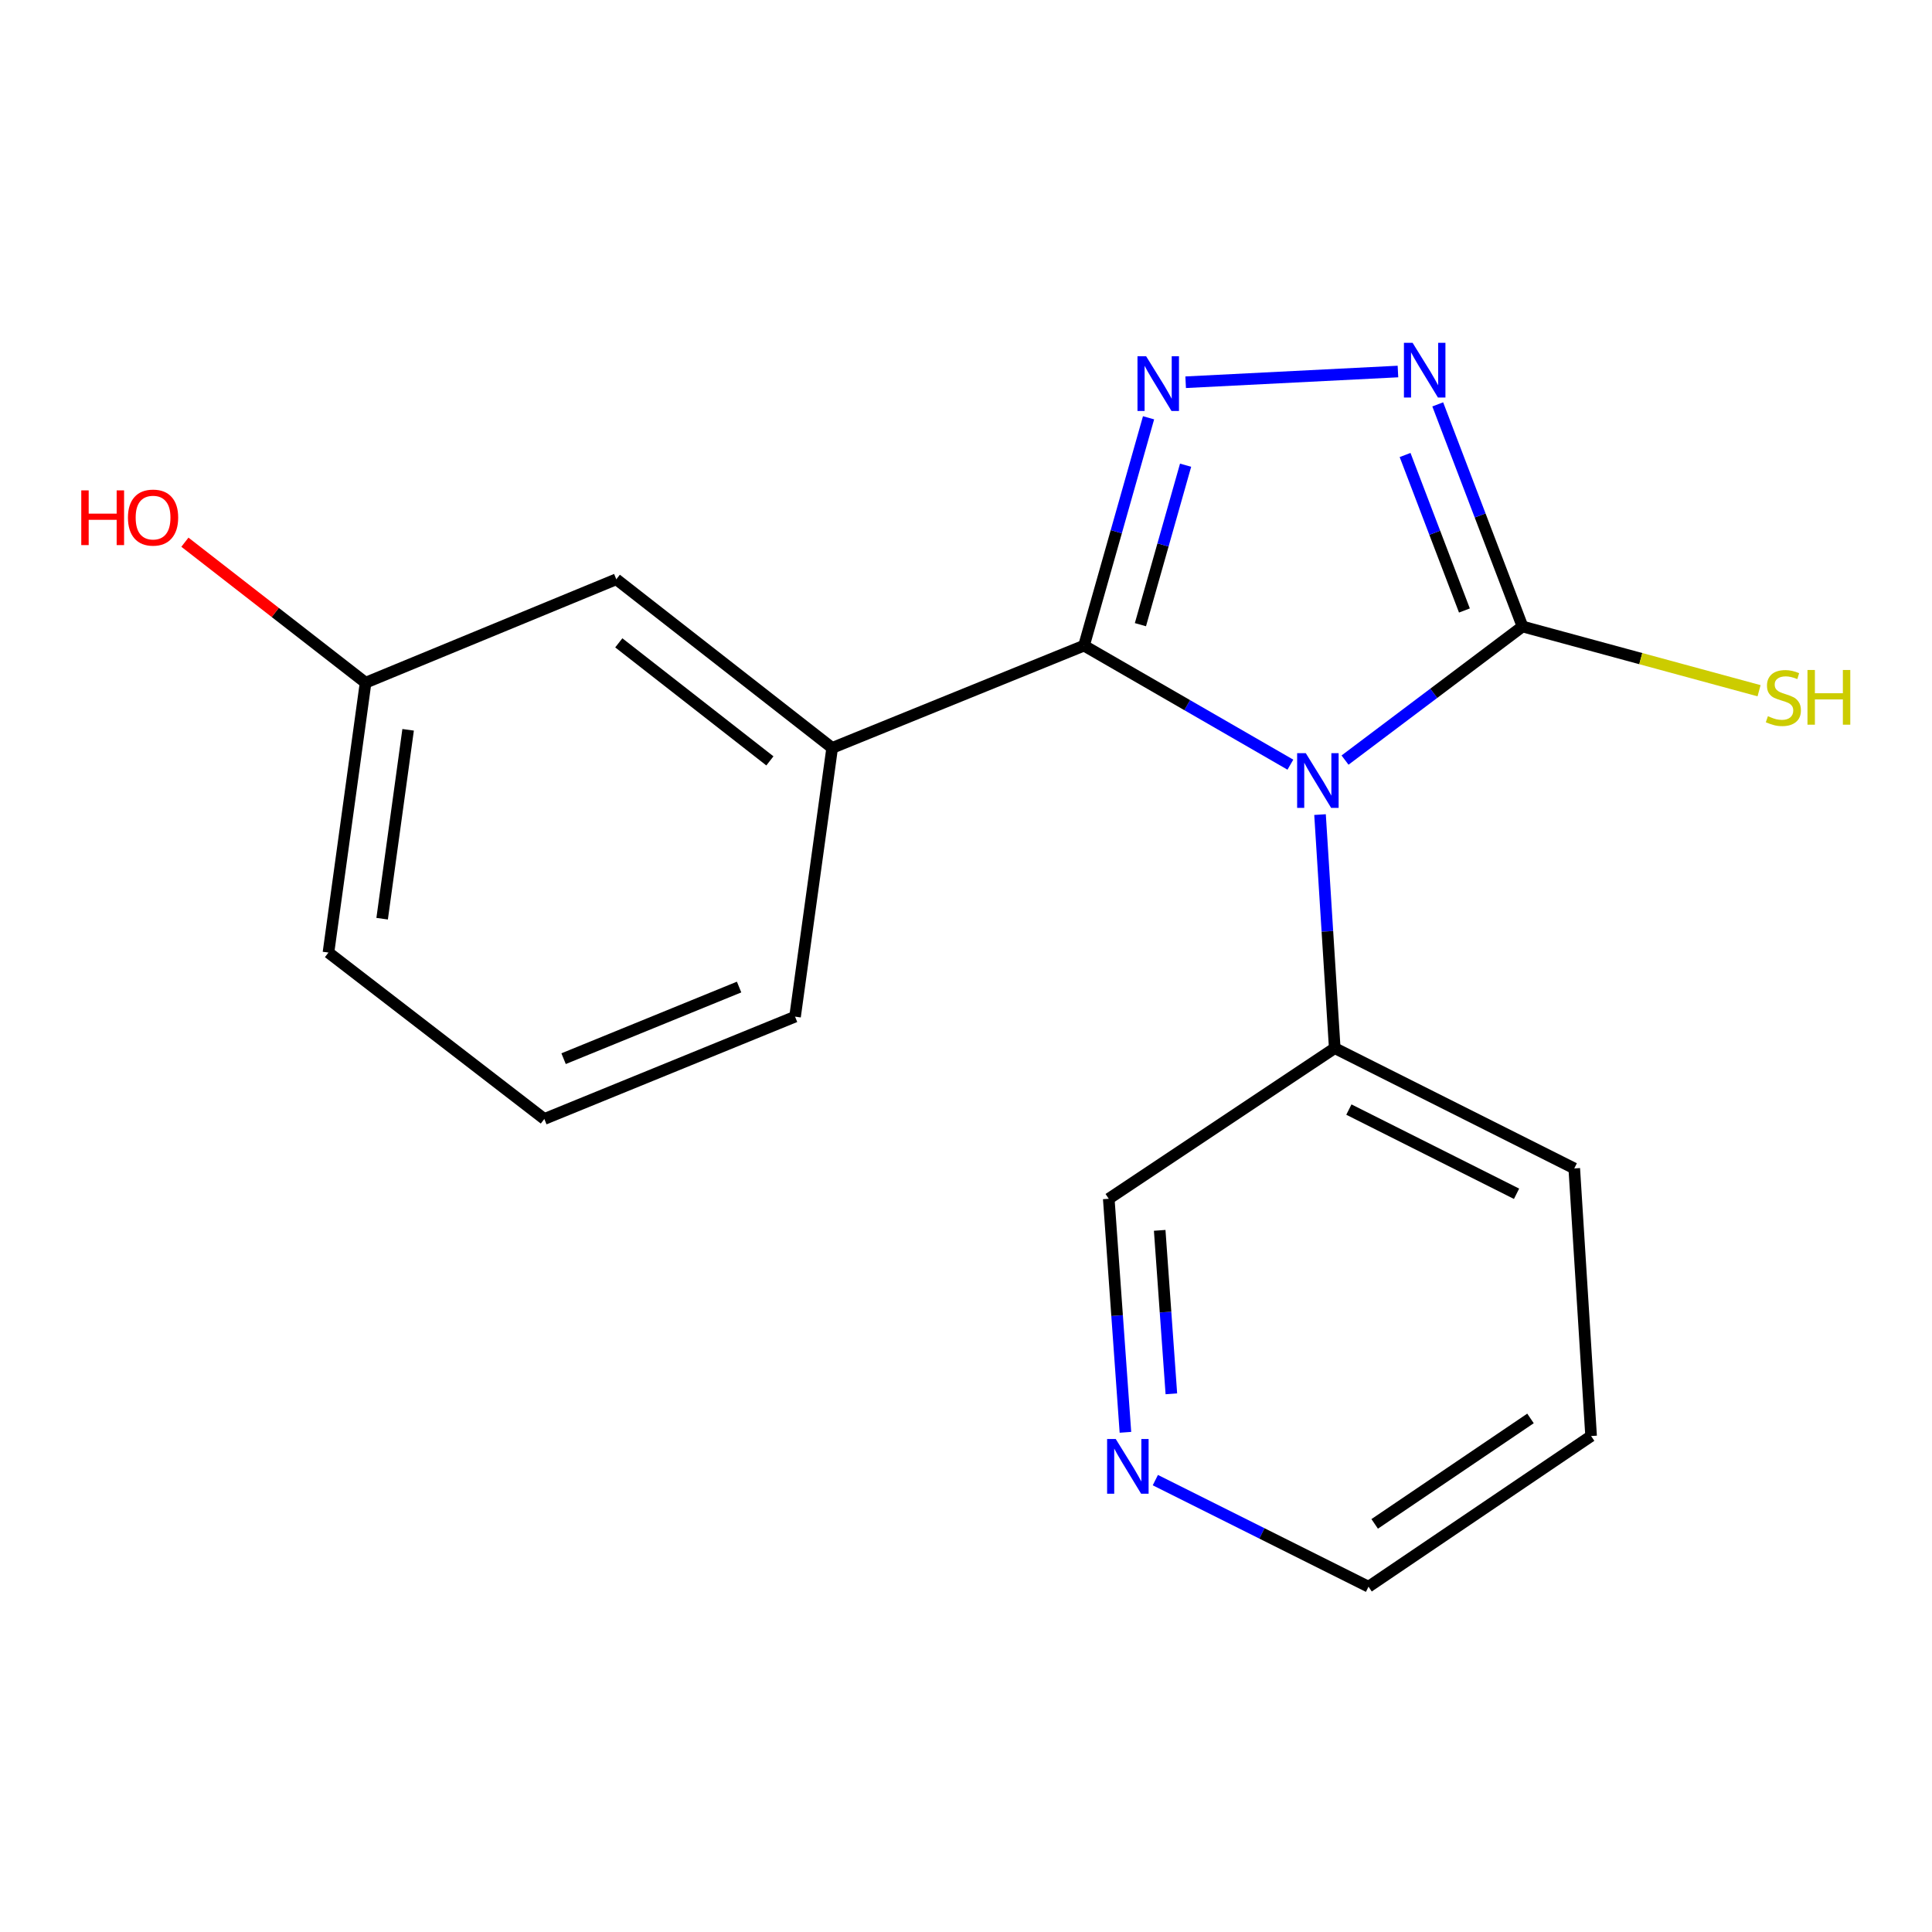 <?xml version='1.0' encoding='iso-8859-1'?>
<svg version='1.1' baseProfile='full'
              xmlns='http://www.w3.org/2000/svg'
                      xmlns:rdkit='http://www.rdkit.org/xml'
                      xmlns:xlink='http://www.w3.org/1999/xlink'
                  xml:space='preserve'
width='1000px' height='1000px' viewBox='0 0 1000 1000'>
<!-- END OF HEADER -->
<rect style='opacity:1.0;fill:#FFFFFF;stroke:none' width='1000' height='1000' x='0' y='0'> </rect>
<path class='bond-0' d='M 667.9,395.79 L 614.494,364.981' style='fill:none;fill-rule:evenodd;stroke:#0000FF;stroke-width:6px;stroke-linecap:butt;stroke-linejoin:miter;stroke-opacity:1' />
<path class='bond-0' d='M 614.494,364.981 L 561.088,334.172' style='fill:none;fill-rule:evenodd;stroke:#000000;stroke-width:6px;stroke-linecap:butt;stroke-linejoin:miter;stroke-opacity:1' />
<path class='bond-2' d='M 696.188,393.422 L 742.115,358.847' style='fill:none;fill-rule:evenodd;stroke:#0000FF;stroke-width:6px;stroke-linecap:butt;stroke-linejoin:miter;stroke-opacity:1' />
<path class='bond-2' d='M 742.115,358.847 L 788.043,324.273' style='fill:none;fill-rule:evenodd;stroke:#000000;stroke-width:6px;stroke-linecap:butt;stroke-linejoin:miter;stroke-opacity:1' />
<path class='bond-5' d='M 683.244,421.631 L 687.052,482.073' style='fill:none;fill-rule:evenodd;stroke:#0000FF;stroke-width:6px;stroke-linecap:butt;stroke-linejoin:miter;stroke-opacity:1' />
<path class='bond-5' d='M 687.052,482.073 L 690.86,542.515' style='fill:none;fill-rule:evenodd;stroke:#000000;stroke-width:6px;stroke-linecap:butt;stroke-linejoin:miter;stroke-opacity:1' />
<path class='bond-1' d='M 561.088,334.172 L 577.79,275.21' style='fill:none;fill-rule:evenodd;stroke:#000000;stroke-width:6px;stroke-linecap:butt;stroke-linejoin:miter;stroke-opacity:1' />
<path class='bond-1' d='M 577.79,275.21 L 594.491,216.247' style='fill:none;fill-rule:evenodd;stroke:#0000FF;stroke-width:6px;stroke-linecap:butt;stroke-linejoin:miter;stroke-opacity:1' />
<path class='bond-1' d='M 590.281,323.333 L 601.972,282.06' style='fill:none;fill-rule:evenodd;stroke:#000000;stroke-width:6px;stroke-linecap:butt;stroke-linejoin:miter;stroke-opacity:1' />
<path class='bond-1' d='M 601.972,282.06 L 613.663,240.786' style='fill:none;fill-rule:evenodd;stroke:#0000FF;stroke-width:6px;stroke-linecap:butt;stroke-linejoin:miter;stroke-opacity:1' />
<path class='bond-4' d='M 561.088,334.172 L 430.73,387.12' style='fill:none;fill-rule:evenodd;stroke:#000000;stroke-width:6px;stroke-linecap:butt;stroke-linejoin:miter;stroke-opacity:1' />
<path class='bond-18' d='M 613.693,197.847 L 723.576,192.295' style='fill:none;fill-rule:evenodd;stroke:#0000FF;stroke-width:6px;stroke-linecap:butt;stroke-linejoin:miter;stroke-opacity:1' />
<path class='bond-3' d='M 788.043,324.273 L 766.107,266.79' style='fill:none;fill-rule:evenodd;stroke:#000000;stroke-width:6px;stroke-linecap:butt;stroke-linejoin:miter;stroke-opacity:1' />
<path class='bond-3' d='M 766.107,266.79 L 744.171,209.306' style='fill:none;fill-rule:evenodd;stroke:#0000FF;stroke-width:6px;stroke-linecap:butt;stroke-linejoin:miter;stroke-opacity:1' />
<path class='bond-3' d='M 757.981,315.989 L 742.625,275.75' style='fill:none;fill-rule:evenodd;stroke:#000000;stroke-width:6px;stroke-linecap:butt;stroke-linejoin:miter;stroke-opacity:1' />
<path class='bond-3' d='M 742.625,275.75 L 727.27,235.512' style='fill:none;fill-rule:evenodd;stroke:#0000FF;stroke-width:6px;stroke-linecap:butt;stroke-linejoin:miter;stroke-opacity:1' />
<path class='bond-7' d='M 788.043,324.273 L 849.265,340.898' style='fill:none;fill-rule:evenodd;stroke:#000000;stroke-width:6px;stroke-linecap:butt;stroke-linejoin:miter;stroke-opacity:1' />
<path class='bond-7' d='M 849.265,340.898 L 910.488,357.524' style='fill:none;fill-rule:evenodd;stroke:#CCCC00;stroke-width:6px;stroke-linecap:butt;stroke-linejoin:miter;stroke-opacity:1' />
<path class='bond-6' d='M 430.73,387.12 L 318.998,299.837' style='fill:none;fill-rule:evenodd;stroke:#000000;stroke-width:6px;stroke-linecap:butt;stroke-linejoin:miter;stroke-opacity:1' />
<path class='bond-6' d='M 398.497,393.834 L 320.285,332.736' style='fill:none;fill-rule:evenodd;stroke:#000000;stroke-width:6px;stroke-linecap:butt;stroke-linejoin:miter;stroke-opacity:1' />
<path class='bond-12' d='M 430.73,387.12 L 411.516,526.22' style='fill:none;fill-rule:evenodd;stroke:#000000;stroke-width:6px;stroke-linecap:butt;stroke-linejoin:miter;stroke-opacity:1' />
<path class='bond-10' d='M 690.86,542.515 L 573.892,620.484' style='fill:none;fill-rule:evenodd;stroke:#000000;stroke-width:6px;stroke-linecap:butt;stroke-linejoin:miter;stroke-opacity:1' />
<path class='bond-15' d='M 690.86,542.515 L 814.838,604.776' style='fill:none;fill-rule:evenodd;stroke:#000000;stroke-width:6px;stroke-linecap:butt;stroke-linejoin:miter;stroke-opacity:1' />
<path class='bond-15' d='M 698.178,574.314 L 784.962,617.897' style='fill:none;fill-rule:evenodd;stroke:#000000;stroke-width:6px;stroke-linecap:butt;stroke-linejoin:miter;stroke-opacity:1' />
<path class='bond-9' d='M 318.998,299.837 L 189.225,353.372' style='fill:none;fill-rule:evenodd;stroke:#000000;stroke-width:6px;stroke-linecap:butt;stroke-linejoin:miter;stroke-opacity:1' />
<path class='bond-8' d='M 582.52,741.365 L 578.206,680.925' style='fill:none;fill-rule:evenodd;stroke:#0000FF;stroke-width:6px;stroke-linecap:butt;stroke-linejoin:miter;stroke-opacity:1' />
<path class='bond-8' d='M 578.206,680.925 L 573.892,620.484' style='fill:none;fill-rule:evenodd;stroke:#000000;stroke-width:6px;stroke-linecap:butt;stroke-linejoin:miter;stroke-opacity:1' />
<path class='bond-8' d='M 606.295,721.444 L 603.276,679.135' style='fill:none;fill-rule:evenodd;stroke:#0000FF;stroke-width:6px;stroke-linecap:butt;stroke-linejoin:miter;stroke-opacity:1' />
<path class='bond-8' d='M 603.276,679.135 L 600.256,636.827' style='fill:none;fill-rule:evenodd;stroke:#000000;stroke-width:6px;stroke-linecap:butt;stroke-linejoin:miter;stroke-opacity:1' />
<path class='bond-19' d='M 598,766.107 L 653.171,793.69' style='fill:none;fill-rule:evenodd;stroke:#0000FF;stroke-width:6px;stroke-linecap:butt;stroke-linejoin:miter;stroke-opacity:1' />
<path class='bond-19' d='M 653.171,793.69 L 708.342,821.272' style='fill:none;fill-rule:evenodd;stroke:#000000;stroke-width:6px;stroke-linecap:butt;stroke-linejoin:miter;stroke-opacity:1' />
<path class='bond-11' d='M 189.225,353.372 L 142.467,317.006' style='fill:none;fill-rule:evenodd;stroke:#000000;stroke-width:6px;stroke-linecap:butt;stroke-linejoin:miter;stroke-opacity:1' />
<path class='bond-11' d='M 142.467,317.006 L 95.709,280.64' style='fill:none;fill-rule:evenodd;stroke:#FF0000;stroke-width:6px;stroke-linecap:butt;stroke-linejoin:miter;stroke-opacity:1' />
<path class='bond-20' d='M 189.225,353.372 L 170.012,493.044' style='fill:none;fill-rule:evenodd;stroke:#000000;stroke-width:6px;stroke-linecap:butt;stroke-linejoin:miter;stroke-opacity:1' />
<path class='bond-20' d='M 211.242,377.747 L 197.793,475.518' style='fill:none;fill-rule:evenodd;stroke:#000000;stroke-width:6px;stroke-linecap:butt;stroke-linejoin:miter;stroke-opacity:1' />
<path class='bond-13' d='M 411.516,526.22 L 281.744,579.181' style='fill:none;fill-rule:evenodd;stroke:#000000;stroke-width:6px;stroke-linecap:butt;stroke-linejoin:miter;stroke-opacity:1' />
<path class='bond-13' d='M 382.554,510.894 L 291.713,547.967' style='fill:none;fill-rule:evenodd;stroke:#000000;stroke-width:6px;stroke-linecap:butt;stroke-linejoin:miter;stroke-opacity:1' />
<path class='bond-16' d='M 281.744,579.181 L 170.012,493.044' style='fill:none;fill-rule:evenodd;stroke:#000000;stroke-width:6px;stroke-linecap:butt;stroke-linejoin:miter;stroke-opacity:1' />
<path class='bond-14' d='M 708.342,821.272 L 823.551,743.289' style='fill:none;fill-rule:evenodd;stroke:#000000;stroke-width:6px;stroke-linecap:butt;stroke-linejoin:miter;stroke-opacity:1' />
<path class='bond-14' d='M 711.535,788.761 L 792.181,734.173' style='fill:none;fill-rule:evenodd;stroke:#000000;stroke-width:6px;stroke-linecap:butt;stroke-linejoin:miter;stroke-opacity:1' />
<path class='bond-17' d='M 814.838,604.776 L 823.551,743.289' style='fill:none;fill-rule:evenodd;stroke:#000000;stroke-width:6px;stroke-linecap:butt;stroke-linejoin:miter;stroke-opacity:1' />
<path  class='atom-0' d='M 675.874 389.842
L 685.154 404.842
Q 686.074 406.322, 687.554 409.002
Q 689.034 411.682, 689.114 411.842
L 689.114 389.842
L 692.874 389.842
L 692.874 418.162
L 688.994 418.162
L 679.034 401.762
Q 677.874 399.842, 676.634 397.642
Q 675.434 395.442, 675.074 394.762
L 675.074 418.162
L 671.394 418.162
L 671.394 389.842
L 675.874 389.842
' fill='#0000FF'/>
<path  class='atom-2' d='M 593.241 184.404
L 602.521 199.404
Q 603.441 200.884, 604.921 203.564
Q 606.401 206.244, 606.481 206.404
L 606.481 184.404
L 610.241 184.404
L 610.241 212.724
L 606.361 212.724
L 596.401 196.324
Q 595.241 194.404, 594.001 192.204
Q 592.801 190.004, 592.441 189.324
L 592.441 212.724
L 588.761 212.724
L 588.761 184.404
L 593.241 184.404
' fill='#0000FF'/>
<path  class='atom-4' d='M 731.153 177.436
L 740.433 192.436
Q 741.353 193.916, 742.833 196.596
Q 744.313 199.276, 744.393 199.436
L 744.393 177.436
L 748.153 177.436
L 748.153 205.756
L 744.273 205.756
L 734.313 189.356
Q 733.153 187.436, 731.913 185.236
Q 730.713 183.036, 730.353 182.356
L 730.353 205.756
L 726.673 205.756
L 726.673 177.436
L 731.153 177.436
' fill='#0000FF'/>
<path  class='atom-8' d='M 915.065 370.7
Q 915.385 370.82, 916.705 371.38
Q 918.025 371.94, 919.465 372.3
Q 920.945 372.62, 922.385 372.62
Q 925.065 372.62, 926.625 371.34
Q 928.185 370.02, 928.185 367.74
Q 928.185 366.18, 927.385 365.22
Q 926.625 364.26, 925.425 363.74
Q 924.225 363.22, 922.225 362.62
Q 919.705 361.86, 918.185 361.14
Q 916.705 360.42, 915.625 358.9
Q 914.585 357.38, 914.585 354.82
Q 914.585 351.26, 916.985 349.06
Q 919.425 346.86, 924.225 346.86
Q 927.505 346.86, 931.225 348.42
L 930.305 351.5
Q 926.905 350.1, 924.345 350.1
Q 921.585 350.1, 920.065 351.26
Q 918.545 352.38, 918.585 354.34
Q 918.585 355.86, 919.345 356.78
Q 920.145 357.7, 921.265 358.22
Q 922.425 358.74, 924.345 359.34
Q 926.905 360.14, 928.425 360.94
Q 929.945 361.74, 931.025 363.38
Q 932.145 364.98, 932.145 367.74
Q 932.145 371.66, 929.505 373.78
Q 926.905 375.86, 922.545 375.86
Q 920.025 375.86, 918.105 375.3
Q 916.225 374.78, 913.985 373.86
L 915.065 370.7
' fill='#CCCC00'/>
<path  class='atom-8' d='M 935.545 346.78
L 939.385 346.78
L 939.385 358.82
L 953.865 358.82
L 953.865 346.78
L 957.705 346.78
L 957.705 375.1
L 953.865 375.1
L 953.865 362.02
L 939.385 362.02
L 939.385 375.1
L 935.545 375.1
L 935.545 346.78
' fill='#CCCC00'/>
<path  class='atom-9' d='M 577.518 744.837
L 586.798 759.837
Q 587.718 761.317, 589.198 763.997
Q 590.678 766.677, 590.758 766.837
L 590.758 744.837
L 594.518 744.837
L 594.518 773.157
L 590.638 773.157
L 580.678 756.757
Q 579.518 754.837, 578.278 752.637
Q 577.078 750.437, 576.718 749.757
L 576.718 773.157
L 573.038 773.157
L 573.038 744.837
L 577.518 744.837
' fill='#0000FF'/>
<path  class='atom-12' d='M 42.065 253.82
L 45.905 253.82
L 45.905 265.86
L 60.385 265.86
L 60.385 253.82
L 64.225 253.82
L 64.225 282.14
L 60.385 282.14
L 60.385 269.06
L 45.905 269.06
L 45.905 282.14
L 42.065 282.14
L 42.065 253.82
' fill='#FF0000'/>
<path  class='atom-12' d='M 66.225 267.9
Q 66.225 261.1, 69.585 257.3
Q 72.945 253.5, 79.225 253.5
Q 85.505 253.5, 88.865 257.3
Q 92.225 261.1, 92.225 267.9
Q 92.225 274.78, 88.825 278.7
Q 85.425 282.58, 79.225 282.58
Q 72.985 282.58, 69.585 278.7
Q 66.225 274.82, 66.225 267.9
M 79.225 279.38
Q 83.545 279.38, 85.865 276.5
Q 88.225 273.58, 88.225 267.9
Q 88.225 262.34, 85.865 259.54
Q 83.545 256.7, 79.225 256.7
Q 74.905 256.7, 72.545 259.5
Q 70.225 262.3, 70.225 267.9
Q 70.225 273.62, 72.545 276.5
Q 74.905 279.38, 79.225 279.38
' fill='#FF0000'/>
</svg>
